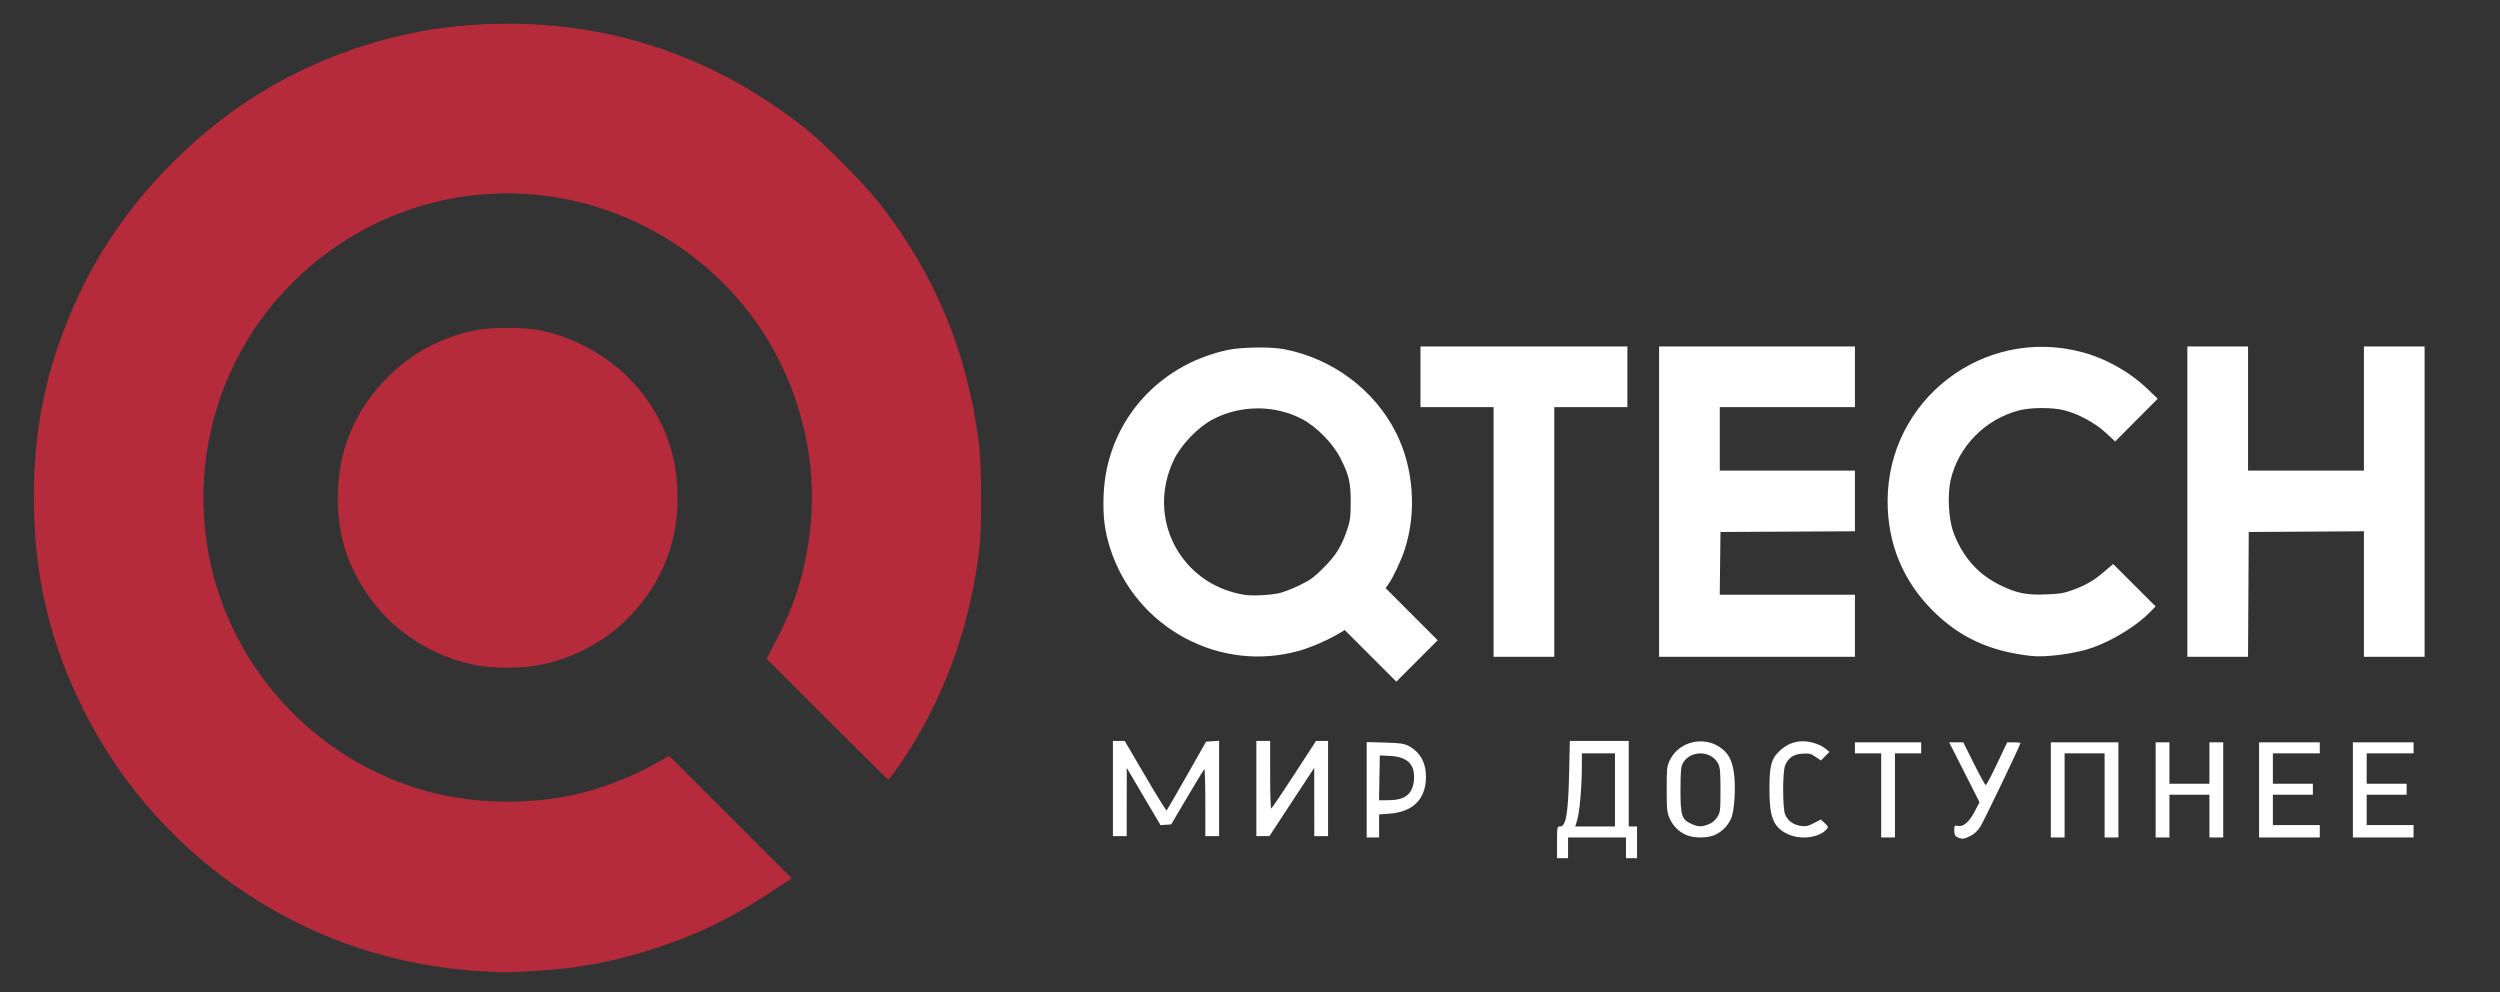 <svg width="1736" height="689" viewBox="0 0 1736 689" fill="none" xmlns="http://www.w3.org/2000/svg">
<rect x="0" y="0" width="1736" height="689" fill="#333333" stroke="none"/>
<path d="M1081.21 584.91C1081.21 573.898 1081.21 573.896 1083.52 573.896C1087.41 573.896 1088.98 564.421 1089.59 537.262L1090.1 514.515H1110.55H1131.01V544.205V573.896H1133.88H1136.76V584.91V595.925H1132.93H1129.1V588.741V581.558H1108.98H1088.87V588.741V595.925H1085.04H1081.21V584.91ZM1121.43 548.515V523.135H1109.94H1098.45L1098.43 532.952C1098.41 546.411 1096.87 563.862 1095.22 569.347L1093.85 573.896H1107.64H1121.43V548.515ZM1359.2 581.347C1357.52 580.538 1357.04 579.497 1357.04 576.647C1357.04 573.143 1357.16 573.009 1359.74 573.526C1363.48 574.274 1367.51 570.68 1371.45 563.091L1374.57 557.064L1364.05 536.268L1353.52 515.472H1358.41H1363.3L1370.7 530.318C1374.77 538.483 1378.47 545.163 1378.92 545.163C1379.38 545.163 1382.9 538.483 1386.76 530.318L1393.79 515.472H1398.4C1400.94 515.472 1403.02 515.685 1403.02 515.945C1403.02 517.234 1377.6 570.194 1375.11 574.082C1373.23 577.029 1370.84 579.256 1368.17 580.547C1363.64 582.741 1362.33 582.858 1359.2 581.347ZM949.035 548.421V515.284L961.726 515.646C972.371 515.949 975.033 516.335 978.247 518.041C985.994 522.154 990.164 529.486 990.198 539.057C990.255 554.762 981.467 563.752 964.829 565.01L957.655 565.553V573.555V581.558H953.345H949.035V548.421ZM974.489 553.884C979.271 551.711 981.839 546.894 981.94 539.906C982.081 530.139 976.73 525.438 964.838 524.884L958.134 524.571L957.871 540.135L957.608 555.699L964.096 555.678C968.328 555.664 971.943 555.04 974.489 553.884ZM1170.76 579.751C1165.48 577.321 1161.92 573.745 1159.45 568.382C1157.56 564.289 1157.35 562.277 1157.35 548.036C1157.35 533.093 1157.48 531.973 1159.74 527.452C1166.17 514.617 1183.78 510.742 1195.36 519.617C1200.35 523.445 1202.67 527.907 1203.97 536.22C1205.45 545.643 1204.44 563.088 1202.11 568.303C1199.81 573.457 1195.88 577.463 1190.87 579.759C1185.73 582.115 1175.88 582.112 1170.76 579.751ZM1186.52 572.363C1188.95 571.392 1191.15 569.547 1192.53 567.335C1194.55 564.081 1194.7 562.78 1194.7 548.515C1194.7 535.571 1194.43 532.701 1192.98 530.036C1187.89 520.72 1173.14 520.911 1168.36 530.354C1167.26 532.524 1166.93 536.793 1166.93 548.515C1166.93 566.424 1167.75 569.01 1174.41 572.035C1179.34 574.271 1181.6 574.332 1186.52 572.363ZM1241.59 579.291C1231.48 574.58 1228.7 567.857 1228.7 548.036C1228.7 532.142 1229.98 526.966 1235.14 522.026C1239.79 517.566 1243.95 515.504 1249.67 514.828C1255.27 514.164 1263.43 516.432 1267.49 519.778L1270.36 522.146L1267.4 525.107L1264.44 528.068L1260.7 525.514C1257.47 523.31 1256.2 523.013 1251.46 523.347C1245.3 523.781 1241.88 526.128 1239.59 531.484C1237.76 535.78 1237.77 561.24 1239.6 565.625C1241.4 569.917 1245.22 572.713 1250.36 573.483C1253.91 574.016 1255.48 573.691 1259.55 571.583L1264.45 569.041L1267.16 571.641C1269.69 574.063 1269.77 574.358 1268.32 575.96C1263.06 581.768 1250.32 583.356 1241.6 579.291H1241.59ZM1306.28 552.346V523.135H1297.18H1288.08V519.303V515.472H1311.07H1334.06V519.303V523.135H1324.96H1315.86V552.346V581.558H1311.07H1306.28V552.346ZM1424.09 548.515V515.472H1447.55H1471.02V548.515V581.558H1466.23H1461.44V552.346V523.135H1447.55H1433.66V552.346V581.558H1428.88H1424.09V548.515ZM1496.88 548.515V515.472H1501.67H1506.45V529.839V544.205H1520.34H1534.23V529.839V515.472H1539.02H1543.81V548.515V581.558H1539.02H1534.23V566.713V551.867H1520.34H1506.45V566.713V581.558H1501.67H1496.88V548.515ZM1568.71 548.515V515.472H1589.78H1610.85V519.303V523.135H1594.57H1578.29V533.67V544.205H1592.17H1606.06V548.036V551.867H1592.17H1578.29V562.403V572.938H1594.57H1610.85V577.248V581.558H1589.78H1568.71V548.515ZM1633.84 548.515V515.472H1654.91H1675.98V519.303V523.135H1659.7H1643.42V533.67V544.205H1657.3H1671.19V548.036V551.867H1657.3H1643.42V562.403V572.938H1659.7H1675.98V577.248V581.558H1654.91H1633.84V548.515ZM772.806 547.558V514.515H776.914H781.022L795.304 538.905C803.159 552.32 809.823 563.074 810.112 562.803C810.401 562.532 816.686 551.664 824.078 538.652L837.518 514.994L842.036 514.702L846.554 514.41V547.505V580.6H841.765H836.977V556.976C836.977 543.982 836.653 533.668 836.258 534.056C835.863 534.445 830.533 543.244 824.413 553.611L813.287 572.459L809.568 572.716L805.849 572.973L794.13 553.082L782.411 533.191L782.398 556.896L782.384 580.6H777.595H772.806V547.558ZM872.414 547.558V514.515H877.203H881.992V537.98C881.992 550.886 882.315 561.427 882.71 561.405C883.105 561.383 890.274 550.824 898.641 537.94L913.853 514.515H918.036H922.218V547.558V580.6H917.429H912.64L912.617 556.896L912.594 533.191L897.053 556.878L881.513 580.565L876.963 580.583L872.414 580.6V547.558ZM951.696 455.406L933.772 437.482L930.15 439.67C922.714 444.16 910.928 449.336 902.725 451.713C847.489 467.72 788.667 436.112 770.952 380.906C767.023 368.663 765.771 358.529 766.355 343.711C768.312 294.095 803.144 253.488 852.78 242.959C861.994 241.004 882.512 240.733 891.527 242.447C925.143 248.839 954.383 270.62 969.395 300.454C981.634 324.777 983.917 355.6 975.41 381.66C972.895 389.364 967.443 400.942 964.105 405.665L962.176 408.395L980.261 426.499L998.347 444.603L983.983 458.967L969.62 473.33L951.696 455.406ZM888.217 411.892C890.851 411.354 897.1 408.953 902.105 406.556C909.691 402.921 912.488 400.905 918.934 394.425C927.591 385.722 931.382 379.688 935.252 368.455C937.569 361.729 937.897 359.331 937.934 348.821C937.982 334.975 936.725 329.679 930.543 317.694C925.378 307.679 914.124 296.253 904.353 291.102C885.295 281.055 861.618 281.074 842.26 291.154C832.068 296.461 820.329 308.609 815.225 319.13C795.534 359.722 819.688 405.999 864.251 413.058C869.659 413.915 881.007 413.362 888.217 411.892ZM1037.15 369.413V282.735H1011.77H986.388V261.665V240.594H1058.22H1130.05V261.665V282.735H1104.67H1079.29V369.413V456.091H1058.22H1037.15V369.413ZM1152.08 348.342V240.594H1220.08H1288.08V261.665V282.735H1241.15H1194.22V304.764V326.793H1241.15H1288.08V347.854V368.916L1241.39 369.165L1194.7 369.413L1194.44 391.202L1194.19 412.992H1241.14H1288.08V434.541V456.091H1220.08H1152.08V348.342ZM1410.68 455.511C1381.93 452.377 1360.72 442.646 1342.14 424.063C1321.36 403.284 1310.72 377.453 1310.76 347.863C1310.85 277.641 1377.27 226.577 1445.32 244.403C1462.14 248.808 1478.72 258.102 1491.32 270.178L1498.31 276.887L1483.54 291.72L1468.77 306.554L1462.26 300.527C1454.93 293.74 1443.45 287.484 1433.66 284.947C1425.42 282.81 1410.26 282.816 1402.06 284.96C1378.53 291.108 1360.03 309.847 1354.59 333.045C1352.18 343.321 1353.07 360.504 1356.49 369.706C1362.91 387 1373.94 399.275 1389.79 406.763C1400.95 412.029 1407.38 413.278 1420.7 412.766C1430.49 412.39 1433.39 411.889 1439.92 409.447C1449.01 406.05 1454.17 402.983 1461.77 396.449L1467.36 391.638L1482.1 406.36L1496.85 421.081L1493.27 424.78C1484.07 434.299 1467.51 444.58 1453.12 449.718C1441.66 453.81 1420.97 456.633 1410.68 455.511ZM1518.91 348.342V240.594H1539.98H1561.05V283.693V326.793H1601.27H1641.5V283.693V240.594H1662.57H1683.64V348.342V456.091H1662.57H1641.5V412.502V368.913L1601.51 369.163L1561.53 369.413L1561.28 412.752L1561.03 456.091H1539.97H1518.91V348.342Z" fill="white"/>
<path d="M335.11 674.417C217.462 668.46 111.278 599.053 58.243 493.443C34.505 446.173 23.5 399.302 23.5 345.468C23.5 300.081 31.043 261.293 47.792 220.545C64.5 179.9 88.029 144.698 119.565 113.163C149.231 83.499 182.059 60.789 218.495 44.725C261.89 25.593 305.069 16.482 352.35 16.482C428.734 16.482 497.698 40.71 559.227 89.161C571.954 99.183 601.194 128.788 611.357 141.943C649.542 191.366 671.243 243.65 679.58 306.313C681.653 321.899 681.945 365.282 680.081 380.906C673.342 437.399 654.511 488.021 623.698 532.472C620.321 537.345 617.253 541.331 616.882 541.331C616.51 541.331 597.335 522.456 574.27 499.387L532.333 457.443L539.023 444.555C547.693 427.853 552.849 414.715 556.827 399.186C567.286 358.359 565.983 318.176 552.927 278.904C534.862 224.569 496.094 180.542 444.184 155.412C363.273 116.241 267.135 132.464 203.379 196.047C186.235 213.145 173.866 230.329 163.087 252.022C143.167 292.113 136.575 338.487 144.493 382.821C159.403 466.305 223.605 533.429 306.124 551.81C335.257 558.3 369.018 558.32 398.632 551.867C417.334 547.791 439.137 539.409 456.05 529.793L464.706 524.871L507.217 567.382L549.728 609.893L535.083 619.555C508.014 637.415 485.336 648.472 455.788 658.218C426.329 667.934 400.283 672.755 368.095 674.447C358.118 674.972 349.74 675.338 349.477 675.26C349.213 675.183 342.748 674.804 335.11 674.417ZM332.655 462.259C304.929 457.598 278.248 442.045 260.944 420.456C242.971 398.031 234.545 374.256 234.545 345.967C234.545 312.32 246.8 283.505 271.045 260.148C287.412 244.381 306.316 234.442 329.363 229.489C340.589 227.076 364.023 227.048 375.336 229.433C411.603 237.079 442.327 260.502 458.447 292.791C466.68 309.282 470.5 325.976 470.5 345.468C470.5 376.728 459.804 403.919 438.563 426.665C421.295 445.155 397.643 457.826 372.098 462.272C361.823 464.06 343.333 464.054 332.655 462.259Z" fill="#B52B3B"/>
</svg>
